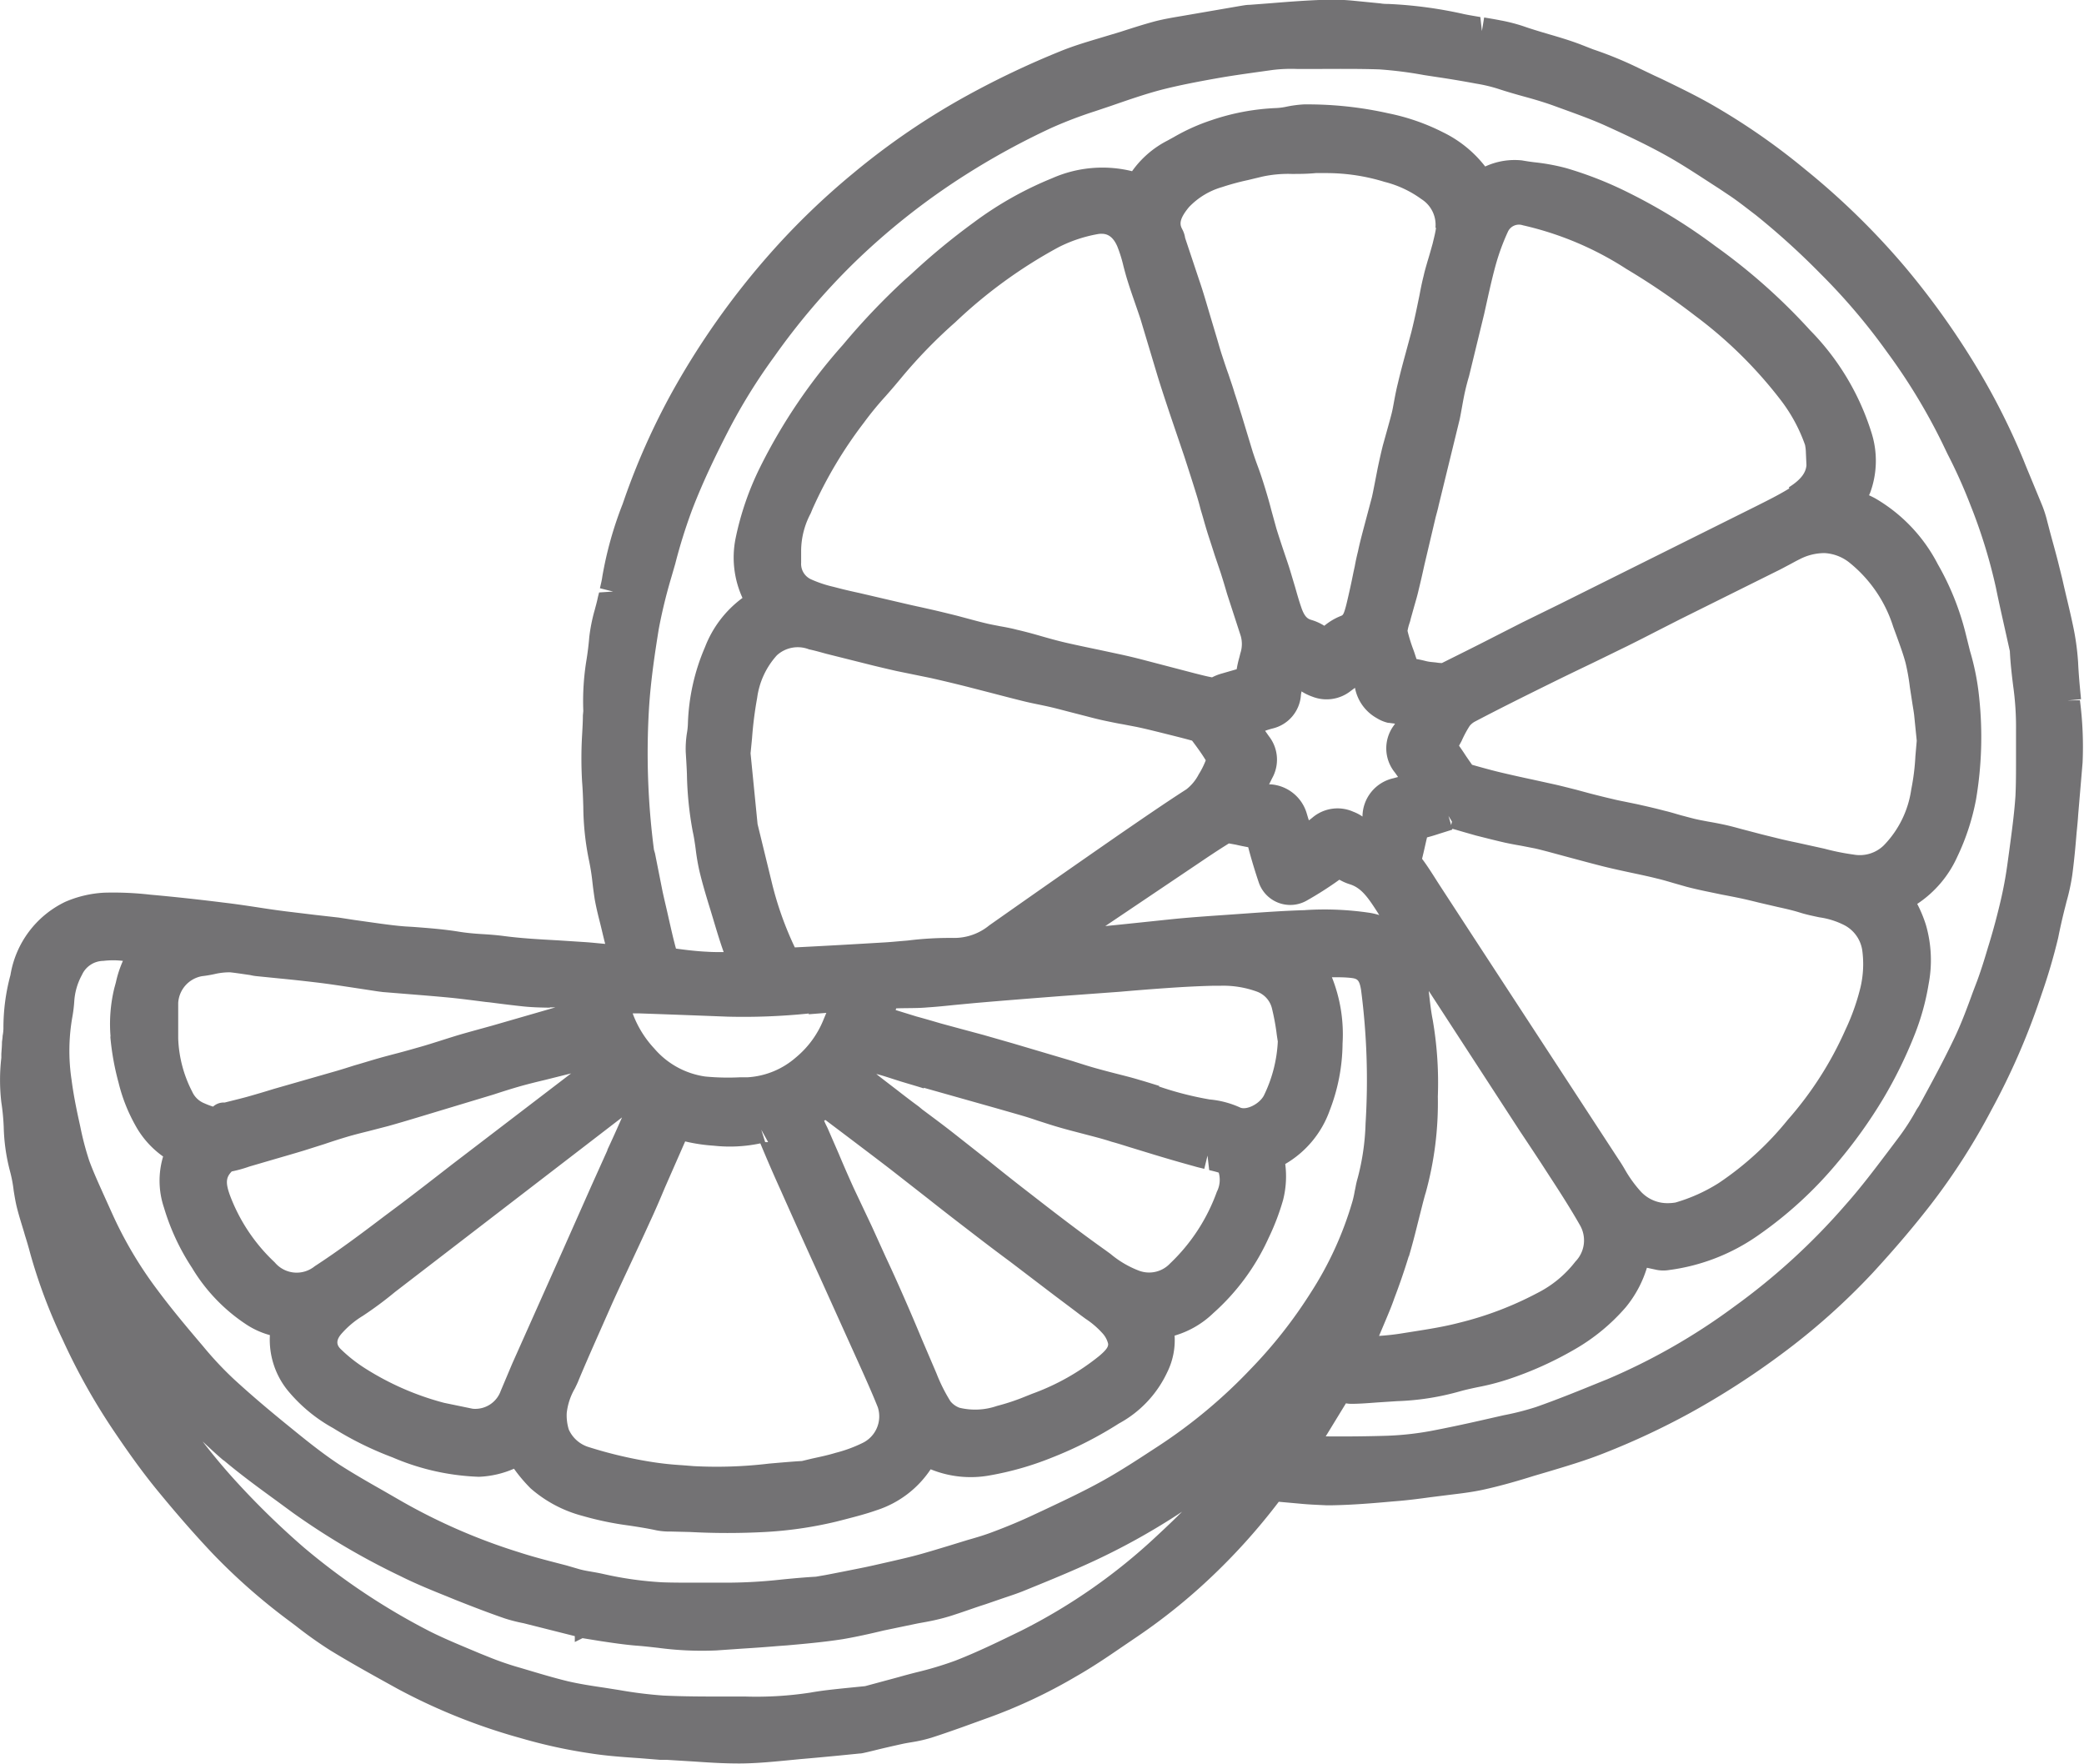 <svg xmlns="http://www.w3.org/2000/svg" width="29.704" height="25.146" viewBox="0 0 29.704 25.146">
  <path id="Path_1683" data-name="Path 1683" d="M68.44,16.672h0l.195-.019-.008-.08c-.014-.144-.027-.294-.034-.444a3.6,3.6,0,0,0-.078-.549c-.045-.214-.1-.426-.147-.639l-.047-.189c-.045-.186-.1-.371-.147-.554l-.019-.072a1.714,1.714,0,0,0-.073-.232l-.176-.426c-.031-.074-.062-.149-.092-.225a9.754,9.754,0,0,0-.623-1.248,11.294,11.294,0,0,0-1.063-1.5A10.623,10.623,0,0,0,64.7,9.1a9.483,9.483,0,0,0-1.367-.943c-.223-.125-.456-.237-.682-.347l-.1-.046-.284-.136a5.472,5.472,0,0,0-.588-.237L61.5,7.321c-.155-.059-.314-.106-.494-.158-.106-.032-.211-.063-.316-.1a2.412,2.412,0,0,0-.326-.084c-.08-.016-.159-.029-.237-.042l-.032.194-.022-.2c-.075-.013-.15-.025-.224-.04a6.125,6.125,0,0,0-1.094-.147c-.029,0-.06,0-.108-.008L58.281,6.7a3.118,3.118,0,0,0-.42-.015c-.263.008-.533.029-.79.05l-.289.022c-.047,0-.1.011-.162.021l-.8.138c-.125.021-.25.042-.377.074-.169.045-.339.1-.5.152l-.333.1c-.174.052-.354.107-.525.177a12.446,12.446,0,0,0-1.319.626,10.305,10.305,0,0,0-1.634,1.114,10.453,10.453,0,0,0-1.191,1.152,11.185,11.185,0,0,0-1.4,1.986,9.948,9.948,0,0,0-.662,1.484l-.032.092a5.26,5.26,0,0,0-.289,1.033c-.007.056-.022.111-.034.166l.188.047h0l-.2.013c-.008.032-.017.065-.022.091-.011.052-.025.1-.039.154a2.445,2.445,0,0,0-.079.392c-.008.1-.021.207-.038.315a3.626,3.626,0,0,0-.047.738l-.006.063c0,.092-.006.183-.011.277a5.694,5.694,0,0,0,0,.671c.009.111.013.222.017.354a3.914,3.914,0,0,0,.082.768,3.114,3.114,0,0,1,.049.314l.007.06c.008.061.016.12.025.178.018.1.043.207.07.312s.051.215.079.322c-.1-.009-.2-.02-.294-.026l-.385-.025c-.256-.014-.516-.028-.771-.062-.1-.013-.205-.021-.308-.027s-.227-.017-.339-.036c-.213-.034-.428-.05-.637-.066l-.118-.007c-.12-.009-.242-.025-.361-.041l-.362-.051-.221-.034-.336-.038-.422-.051c-.126-.016-.252-.034-.379-.054-.164-.025-.33-.05-.5-.07-.36-.045-.7-.082-1.045-.113a4.626,4.626,0,0,0-.663-.029,1.6,1.6,0,0,0-.556.131,1.409,1.409,0,0,0-.78,1.043,2.861,2.861,0,0,0-.1.761.658.658,0,0,1-.012.108c0,.034-.008.064-.009.093,0,.054-.006.109-.009.163l0,.054a2.73,2.73,0,0,0,0,.634,3.2,3.2,0,0,1,.034.353,2.721,2.721,0,0,0,.088.624,1.9,1.9,0,0,1,.054.283c.013.08.026.16.045.237.029.117.066.232.1.345l.017.059c.026.082.05.163.072.247a7.554,7.554,0,0,0,.463,1.233,9.03,9.03,0,0,0,.755,1.34c.164.242.363.526.587.8.285.348.55.651.812.927a8.71,8.71,0,0,0,1.08.947l.093.07a5.861,5.861,0,0,0,.489.347c.237.145.483.284.748.431l.217.12a8.482,8.482,0,0,0,1.75.7,7.394,7.394,0,0,0,1,.218c.229.036.467.052.7.068l.284.023.094,0,.407.025c.2.014.409.027.626.027s.445-.021.665-.042l.206-.02c.178-.015.357-.032.536-.049l.311-.031c.027,0,.056-.008.106-.019l.1-.024c.136-.034.269-.064.4-.093.036-.008.07-.014.142-.026a2.051,2.051,0,0,0,.278-.064c.141-.045.28-.094.419-.143l.343-.124a7.45,7.45,0,0,0,1.3-.607c.222-.126.437-.271.644-.413l.24-.163A8.262,8.262,0,0,0,56.2,29.2a8.842,8.842,0,0,0,1-1.108l.29.026c.126.013.257.018.384.024l.089,0c.282-.005.568-.028.843-.053l.073-.006c.162-.013.325-.034.484-.056l.312-.039c.143-.017.289-.036.43-.066.262-.057.518-.132.734-.2l.194-.057c.267-.08.542-.161.812-.269a10.661,10.661,0,0,0,1.22-.571,11.436,11.436,0,0,0,1.3-.837,9.582,9.582,0,0,0,1.3-1.158c.325-.353.6-.678.84-.989a9.252,9.252,0,0,0,.853-1.334,9.992,9.992,0,0,0,.68-1.547l.034-.1a8.308,8.308,0,0,0,.237-.806c.023-.117.05-.237.079-.357.013-.054.026-.1.04-.159a2.95,2.95,0,0,0,.081-.373c.028-.206.047-.416.063-.613.009-.086.017-.172.023-.263l.062-.733a5.164,5.164,0,0,0-.038-.888ZM40.545,21.458a3.734,3.734,0,0,0,.118.661,2.387,2.387,0,0,0,.235.6,1.318,1.318,0,0,0,.4.452,1.2,1.2,0,0,0,.012.728,3.225,3.225,0,0,0,.4.859,2.51,2.51,0,0,0,.792.819,1.18,1.18,0,0,0,.318.14,1.15,1.15,0,0,0,.247.78,2.244,2.244,0,0,0,.656.546,4.739,4.739,0,0,0,.844.416,3.408,3.408,0,0,0,1.232.277,1.382,1.382,0,0,0,.5-.115,2.219,2.219,0,0,0,.237.28,1.83,1.83,0,0,0,.739.392,4.512,4.512,0,0,0,.665.138c.131.02.261.04.389.068a.945.945,0,0,0,.2.017l.281.007a10.007,10.007,0,0,0,1.063,0,5.678,5.678,0,0,0,1.019-.148l.133-.034c.146-.038.3-.078.441-.128a1.465,1.465,0,0,0,.772-.584,1.51,1.51,0,0,0,.832.089,4.387,4.387,0,0,0,.9-.257,5.529,5.529,0,0,0,.952-.485,1.6,1.6,0,0,0,.686-.726,1.028,1.028,0,0,0,.107-.526,1.327,1.327,0,0,0,.551-.32,3.2,3.2,0,0,0,.788-1.07,3.4,3.4,0,0,0,.207-.542,1.366,1.366,0,0,0,.031-.514,1.443,1.443,0,0,0,.634-.764,2.691,2.691,0,0,0,.183-.954,2.19,2.19,0,0,0-.152-.944h0c.083,0,.164,0,.244.007.117.011.146.019.172.176a9.931,9.931,0,0,1,.064,1.9,3.4,3.4,0,0,1-.111.774,1.22,1.22,0,0,0-.032.136l-.012.057c-.008.047-.018.094-.031.141a4.926,4.926,0,0,1-.6,1.312,6.69,6.69,0,0,1-.847,1.076,7.374,7.374,0,0,1-1.315,1.1l-.066.043c-.214.14-.479.314-.737.457-.276.153-.567.289-.849.422l-.11.051c-.193.092-.395.176-.595.251-.116.045-.24.082-.361.116l-.29.089c-.133.04-.266.081-.4.118s-.249.063-.373.092l-.092.021c-.124.028-.246.057-.373.082-.169.034-.339.068-.508.1l-.133.023c-.161.009-.324.024-.486.04a7.216,7.216,0,0,1-.863.045c-.091,0-.182,0-.275,0h-.132c-.148,0-.285,0-.428-.005a5.032,5.032,0,0,1-.842-.118c-.057-.013-.113-.023-.177-.034s-.11-.019-.165-.034L47.049,29c-.223-.058-.453-.115-.674-.187a8.419,8.419,0,0,1-1.668-.723l-.283-.163c-.205-.116-.415-.237-.613-.364-.237-.156-.469-.342-.687-.52-.324-.262-.583-.483-.819-.7a4.935,4.935,0,0,1-.438-.468c-.206-.242-.444-.524-.653-.806a5.7,5.7,0,0,1-.649-1.1l-.125-.277c-.068-.152-.138-.305-.195-.461a4.114,4.114,0,0,1-.127-.483l-.025-.114c-.038-.175-.075-.363-.1-.556a2.772,2.772,0,0,1,.012-.9,1.993,1.993,0,0,0,.027-.225.9.9,0,0,1,.109-.37.339.339,0,0,1,.305-.2,1.166,1.166,0,0,1,.279,0,1.539,1.539,0,0,0-.1.305l-.021.077a2.163,2.163,0,0,0-.055.7m9.372,1.5a.112.112,0,0,1-.042,0l-.055-.175Zm5.575-.8c-.094-.029-.188-.059-.283-.086-.111-.034-.222-.061-.335-.09s-.2-.052-.3-.08-.216-.066-.324-.1l-.847-.251-.419-.12-.316-.085-.288-.078c-.116-.034-.232-.068-.35-.1l-.275-.085-.019-.005.006-.025c.152-.006.3,0,.449-.014.126-.008.252-.021.377-.034l.286-.027c.41-.036.823-.068,1.234-.1l.847-.062c.215-.019.43-.036.644-.051s.434-.028.672-.034l.1,0a1.4,1.4,0,0,1,.533.083.339.339,0,0,1,.214.237,3.278,3.278,0,0,1,.065.343c.005.044.012.087.019.131a1.962,1.962,0,0,1-.2.773c-.068.123-.254.211-.341.166a1.34,1.34,0,0,0-.431-.113,4.681,4.681,0,0,1-.722-.185m3.271-5.184c.028.005.058.008.094.013l-.016.024a.546.546,0,0,0,.016.675l.043.061-.066.018a.563.563,0,0,0-.441.546.6.6,0,0,0-.129-.068.553.553,0,0,0-.581.08c-.018.015-.034.028-.054.042-.012-.034-.021-.068-.031-.1a.578.578,0,0,0-.513-.413l-.023,0,.042-.085h0a.542.542,0,0,0-.044-.6l-.055-.078a1.1,1.1,0,0,1,.11-.034.527.527,0,0,0,.4-.467c0-.02.007-.04.009-.061a.753.753,0,0,0,.154.075.555.555,0,0,0,.546-.08l.062-.046a.627.627,0,0,0,.312.433.542.542,0,0,0,.167.068M57.571,19.66c-.282.008-.566.028-.847.048l-.269.019c-.232.016-.466.032-.7.054-.162.016-.326.034-.5.052s-.351.037-.528.054l1.337-.9c.136-.092.278-.187.425-.278l.1.018c.055.013.109.024.175.036.041.157.09.322.15.5a.474.474,0,0,0,.68.263,5.038,5.038,0,0,0,.47-.3.729.729,0,0,0,.148.065c.165.051.259.187.4.407l.02.032a.981.981,0,0,0-.13-.031,4.343,4.343,0,0,0-.924-.04m2.09-1.261-.011.05-.038-.131Zm-.316-2.09Zm-7.21,5.884,1.017.287c.139.04.278.079.417.12.063.019.124.039.185.06l.178.057c.088.028.179.054.287.083l.237.062c.118.031.237.061.355.1.086.023.169.05.256.077l.353.108q.283.086.571.165c.046.014.093.024.14.036l.046-.189.024.207c.05.012.1.024.136.036a.373.373,0,0,1-.027.273,2.644,2.644,0,0,1-.667,1.022.41.41,0,0,1-.449.1,1.41,1.41,0,0,1-.4-.237l-.07-.051c-.358-.254-.707-.522-1.064-.8-.2-.154-.4-.312-.595-.47q-.254-.2-.508-.4c-.136-.107-.275-.21-.444-.336l-.053-.044c-.093-.068-.186-.139-.281-.213s-.215-.164-.323-.25c.068.016.136.038.244.073l.1.032c.111.034.221.065.331.1m-1,1.414c-.072-.16-.142-.319-.21-.482l-.161-.37c-.017-.034-.034-.068-.047-.1l.017-.012.305.23c.211.16.424.32.634.482l.54.422c.2.159.407.318.61.474.18.139.362.277.546.413l.55.419c.148.113.3.225.445.336l.079.058a1.22,1.22,0,0,1,.235.2.341.341,0,0,1,.087.158c0,.034-.007.071-.131.175a3.318,3.318,0,0,1-.953.536l-.085.034a3.114,3.114,0,0,1-.415.139.952.952,0,0,1-.535.026.3.3,0,0,1-.129-.092,2.392,2.392,0,0,1-.2-.4l-.207-.484c-.059-.142-.119-.284-.179-.423-.108-.249-.219-.5-.333-.742l-.2-.441Zm8.347-4.321c-.08-.125-.16-.255-.243-.365.028-.112.049-.215.071-.305.063-.016.126-.036.187-.056l.172-.054,0-.013c.059.015.119.034.2.057l.141.04c.136.034.267.068.407.1.079.017.157.032.23.044l.2.039c.063.014.126.031.188.047l.285.077c.172.046.345.093.516.136.131.032.26.06.391.088s.237.05.356.08c.073.017.143.037.237.065l.193.055c.108.028.217.052.325.074l.173.036c.085.016.167.032.254.05s.184.042.277.065l.271.063c.1.022.208.046.31.078s.185.048.278.068a1.127,1.127,0,0,1,.357.112.484.484,0,0,1,.256.363,1.457,1.457,0,0,1-.026.524,3.164,3.164,0,0,1-.215.605,5,5,0,0,1-.822,1.283,4.436,4.436,0,0,1-.983.9,2.4,2.4,0,0,1-.617.278.658.658,0,0,1-.1.009.516.516,0,0,1-.389-.16,1.774,1.774,0,0,1-.235-.325c-.029-.05-.06-.1-.091-.145l-2.058-3.152Zm5.107-.594c-.092-.019-.185-.039-.281-.063s-.194-.047-.291-.073l-.229-.06c-.084-.023-.169-.046-.25-.063s-.138-.028-.225-.043c-.068-.013-.136-.025-.2-.041s-.121-.032-.183-.048l-.052-.015c-.058-.017-.115-.034-.175-.048q-.168-.044-.336-.081c-.063-.015-.126-.027-.188-.04s-.149-.029-.224-.048c-.092-.021-.184-.044-.317-.078l-.2-.054c-.1-.025-.2-.051-.3-.074l-.327-.072c-.133-.028-.267-.058-.4-.089-.157-.036-.311-.079-.459-.121-.026-.037-.057-.08-.1-.145-.027-.042-.056-.084-.086-.127l.037-.068a1.592,1.592,0,0,1,.114-.213.246.246,0,0,1,.082-.066c.341-.179.684-.35,1.094-.552.178-.088.357-.174.536-.26s.359-.175.538-.262q.215-.107.428-.217l.32-.163,1.384-.688c.055-.026.106-.055.16-.083s.109-.06.163-.086a.767.767,0,0,1,.356-.087.622.622,0,0,1,.364.145,1.908,1.908,0,0,1,.613.906l.05.136c.045.125.092.251.126.379a3,3,0,0,1,.061.345l.036.234c.009.057.019.112.025.163l.037.366-.019.219a3.227,3.227,0,0,1-.059.474,1.432,1.432,0,0,1-.393.8.49.49,0,0,1-.428.13,3.338,3.338,0,0,1-.417-.084Zm-.115-5.05c-.151.093-.315.174-.474.254l-2.8,1.395-.532.261-.422.215c-.243.125-.5.252-.724.364a.505.505,0,0,1-.083-.008l-.079-.008a.61.61,0,0,1-.086-.017c-.036-.009-.072-.017-.114-.024-.014-.041-.027-.085-.046-.136a2.307,2.307,0,0,1-.082-.265.72.72,0,0,1,.029-.113.381.381,0,0,0,.016-.058l.051-.182c.022-.077.045-.153.062-.23.029-.118.056-.237.082-.356l.16-.678c.015-.058.032-.115.043-.169l.3-1.228c.013-.061.023-.12.034-.18.014-.078.028-.155.045-.229s.034-.139.055-.209l.215-.884c.051-.227.1-.462.162-.689a3.135,3.135,0,0,1,.179-.489.173.173,0,0,1,.211-.087,4.569,4.569,0,0,1,1.475.622,9.986,9.986,0,0,1,.983.669A6.208,6.208,0,0,1,64.362,12.4a2.3,2.3,0,0,1,.339.63.615.615,0,0,1,.012.111l.008.177c-.008.1-.068.2-.252.316m-5.028-3.7c-.009.073-.029.145-.047.222l-.015.054c-.016.057-.031.112-.06.206-.019.068-.04.136-.055.206-.023.089-.041.18-.059.276l-.037.178c-.024.116-.051.235-.079.347l-.081.3c-.039.142-.077.285-.111.43-.019.075-.034.151-.049.23s-.023.133-.04.2-.038.142-.058.214l-.066.237c-.027.107-.051.216-.074.325l-.048.246c-.012.06-.023.12-.036.174l-.126.474c-.026.1-.052.2-.07.289-.018.072-.034.144-.047.217l-.018.082c-.028.142-.059.284-.1.456-.039.154-.051.158-.078.169a.859.859,0,0,0-.238.141.734.734,0,0,0-.183-.083c-.052-.015-.1-.041-.148-.187-.031-.09-.057-.182-.084-.277l-.071-.237c-.023-.077-.05-.154-.082-.249-.04-.118-.079-.237-.114-.349l-.073-.265c-.027-.106-.058-.213-.09-.317s-.063-.2-.1-.3c-.027-.072-.052-.144-.075-.214l-.158-.521c-.034-.106-.065-.213-.1-.315-.02-.07-.044-.139-.068-.21l-.021-.063c-.031-.084-.058-.169-.087-.256s-.048-.156-.071-.235l-.1-.335c-.052-.173-.1-.345-.159-.515l-.2-.6a.374.374,0,0,0-.038-.118c-.032-.061-.066-.129.092-.32a1.048,1.048,0,0,1,.471-.286,3.54,3.54,0,0,1,.368-.1l.208-.05a1.738,1.738,0,0,1,.419-.038c.107,0,.216,0,.342-.012h.148a2.808,2.808,0,0,1,.832.125,1.516,1.516,0,0,1,.526.246.433.433,0,0,1,.2.408m-3.58,3.259c.059.182.118.364.175.549.021.068.04.136.058.207l.034.115c.021.075.043.151.066.225.034.106.068.208.1.31l.086.254c.032.1.062.2.091.3l.195.6a.419.419,0,0,1-.006.247l-.014.057a1.422,1.422,0,0,0-.038.169l-.207.06a.709.709,0,0,0-.144.056c-.082-.015-.161-.036-.241-.056l-.739-.193c-.118-.031-.237-.059-.354-.084l-.271-.058c-.154-.032-.311-.065-.466-.1-.127-.029-.252-.064-.377-.1s-.223-.062-.335-.088c-.073-.019-.148-.034-.24-.05-.059-.012-.118-.022-.178-.036-.085-.02-.169-.042-.254-.065l-.179-.048c-.108-.027-.211-.052-.321-.078l-.191-.043c-.085-.018-.169-.037-.254-.057l-.618-.144c-.1-.022-.2-.044-.3-.07l-.081-.021a1.7,1.7,0,0,1-.319-.107.242.242,0,0,1-.139-.237l0-.185a1.149,1.149,0,0,1,.136-.517l.026-.063a6.141,6.141,0,0,1,.731-1.228,4.626,4.626,0,0,1,.305-.373l.044-.05c.06-.068.119-.138.179-.21a7.089,7.089,0,0,1,.776-.8,6.908,6.908,0,0,1,1.471-1.069,2.005,2.005,0,0,1,.557-.187.274.274,0,0,1,.058-.005c.063,0,.156.02.225.184a1.948,1.948,0,0,1,.086.277c.019.073.039.147.061.216.028.091.06.183.092.276s.061.175.089.26l.237.79c.051.169.107.336.178.551ZM50.5,15.942c.082.017.163.04.246.063l.674.169c.112.027.225.054.337.079l.489.1c.18.041.36.084.537.129l.33.085c.141.037.284.074.425.109.075.019.153.036.258.057.051.011.1.021.156.034.08.019.16.04.24.061l.28.072c.09.024.179.046.266.064s.161.034.24.047l.193.037c.106.022.211.048.317.074l.064.016c.136.034.275.068.412.106.068.09.136.183.195.28a1.12,1.12,0,0,1-.1.2.648.648,0,0,1-.175.213c-.328.211-.654.437-.972.655l-.16.111q-.736.511-1.47,1.027l-.209.147a.785.785,0,0,1-.508.179,4.874,4.874,0,0,0-.655.037l-.072.006c-.081.007-.164.015-.244.02-.417.025-.834.049-1.292.072a4.774,4.774,0,0,1-.331-.937l-.2-.82-.1-1.009.021-.214a5.43,5.43,0,0,1,.073-.576,1.124,1.124,0,0,1,.281-.607.441.441,0,0,1,.451-.088m-.687,7.043c.093.224.19.448.29.668q.28.63.567,1.258l.6,1.329c.074.166.15.337.218.508a.421.421,0,0,1-.218.508,1.973,1.973,0,0,1-.385.141c-.111.034-.222.057-.337.082l-.141.034c-.155.009-.307.023-.47.037a6.248,6.248,0,0,1-1.073.036l-.163-.013a4.482,4.482,0,0,1-.5-.057,6.166,6.166,0,0,1-.829-.2.457.457,0,0,1-.289-.252.682.682,0,0,1-.029-.237.889.889,0,0,1,.117-.35c.018-.038.037-.075.051-.112.139-.334.3-.689.474-1.085.059-.132.12-.263.181-.394l.087-.186c.093-.2.183-.391.271-.586.077-.164.148-.33.219-.5l.288-.656a2.429,2.429,0,0,0,.407.061,2.1,2.1,0,0,0,.669-.034M59.053,24.6c.044-.149.084-.3.121-.451l.082-.325c.013-.047.024-.093.038-.136a4.818,4.818,0,0,0,.173-1.373,5.271,5.271,0,0,0-.073-1.091c-.02-.1-.034-.211-.046-.318l-.009-.079,0-.014,1.3,2q.151.226.3.453l.123.19c.149.228.3.464.434.7a.432.432,0,0,1-.068.512,1.586,1.586,0,0,1-.547.451,4.822,4.822,0,0,1-1.107.421c-.21.055-.427.09-.669.128l-.12.019a3.394,3.394,0,0,1-.356.041l.1-.237c.042-.1.084-.2.118-.3.063-.164.139-.38.206-.6m-11.422-1.51-.225.5-.41.924-.722,1.618-.164.389a.385.385,0,0,1-.4.254l-.407-.084a3.988,3.988,0,0,1-1.128-.493,2.127,2.127,0,0,1-.335-.263c-.055-.05-.1-.117.005-.234a1.3,1.3,0,0,1,.3-.25,5.264,5.264,0,0,0,.457-.339l3.121-2.4.116-.089c-.068.154-.136.307-.209.462m.4-.668ZM46.4,27.414h0l-.005.007v0Zm4.1-6.27.251-.02-.036.086a1.358,1.358,0,0,1-.4.551,1.149,1.149,0,0,1-.684.281l-.107,0a3.408,3.408,0,0,1-.5-.011,1.173,1.173,0,0,1-.726-.4,1.479,1.479,0,0,1-.3-.48l-.007-.02.083,0c.436.015.854.031,1.271.047a9.134,9.134,0,0,0,1.156-.045M45.409,23.29c-.242.188-.486.378-.73.562l-.237.177c-.3.228-.644.486-.983.706a.407.407,0,0,1-.57-.055,2.524,2.524,0,0,1-.64-.96c-.066-.184-.051-.254.027-.336a1.856,1.856,0,0,0,.252-.07l.342-.1c.145-.042.291-.084.436-.128l.294-.093c.1-.034.205-.068.312-.1s.209-.057.317-.084l.278-.072c.136-.038.271-.078.4-.117l1.1-.332c.116-.038.232-.075.349-.109s.246-.066.389-.1l.287-.072.081-.02ZM42.16,27.5c.237.2.488.384.741.568l.248.182a10.256,10.256,0,0,0,1.528.9c.215.108.441.2.66.288l.132.054c.252.1.482.188.7.263a2.333,2.333,0,0,0,.267.068l.73.184v.084l.11-.055.265.043c.161.024.327.049.494.063.1.007.194.018.32.032a4.711,4.711,0,0,0,.824.037l.361-.025c.176-.011.35-.023.524-.038l.125-.009c.26-.023.528-.047.792-.088.2-.034.4-.079.591-.125l.481-.1c.077-.014.154-.027.235-.045.1-.022.2-.049.3-.083.143-.046.288-.1.431-.145l.244-.084c.1-.034.207-.068.309-.11l.108-.044c.29-.118.588-.241.877-.375a9.7,9.7,0,0,0,1.177-.649l.087-.057c-.109.109-.227.222-.36.345a8.207,8.207,0,0,1-1.927,1.348c-.294.143-.627.307-.951.432a4.972,4.972,0,0,1-.552.165c-.083.021-.166.043-.246.066l-.482.13-.28.028c-.163.017-.334.034-.5.064a5.1,5.1,0,0,1-.923.056l-.286,0c-.291,0-.59,0-.886-.014a6.143,6.143,0,0,1-.626-.078l-.215-.034c-.172-.025-.353-.053-.521-.092-.213-.052-.428-.117-.669-.189a4.29,4.29,0,0,1-.419-.141l-.169-.068c-.237-.1-.485-.2-.71-.313a9.5,9.5,0,0,1-1.8-1.2,11.6,11.6,0,0,1-.938-.912c-.167-.181-.333-.378-.5-.594.1.092.195.183.3.271m4.655-6.458h.072l-.9.26c-.141.039-.284.078-.425.118-.1.029-.2.061-.323.1-.089.028-.179.057-.271.083s-.188.054-.305.085-.2.052-.305.082-.209.063-.339.1c-.084.027-.169.054-.259.08l-.886.254c-.119.037-.237.072-.357.106-.089.025-.179.047-.263.068l-.08.02a.226.226,0,0,0-.165.058,1.045,1.045,0,0,1-.124-.047.318.318,0,0,1-.173-.165,1.782,1.782,0,0,1-.2-.76c0-.088,0-.176,0-.265l0-.24a.412.412,0,0,1,.339-.382,1.78,1.78,0,0,0,.184-.031.918.918,0,0,1,.2-.024h.017c.057.006.113.014.195.026l.09.013a.715.715,0,0,0,.085.015l.339.034c.166.016.333.034.5.054.2.023.393.054.588.083l.289.044c.031.005.06.008.09.012l.32.026c.225.018.451.036.675.058.157.017.313.037.468.057l.059.006c.169.022.335.043.5.06.113.011.227.014.356.016M66.292,22.5a3.267,3.267,0,0,1-.257.4l-.14.186c-.194.256-.393.521-.606.761a9.313,9.313,0,0,1-1.605,1.469,8.852,8.852,0,0,1-1.8,1.029l-.065.026c-.312.127-.634.259-.954.371a3.888,3.888,0,0,1-.46.117l-.352.08c-.225.051-.457.1-.687.144a4.269,4.269,0,0,1-.619.068c-.291.009-.6.012-.878.009l.288-.471a.44.44,0,0,0,.077.007c.126,0,.252-.011.376-.02l.276-.018a3.728,3.728,0,0,0,.9-.141c.071-.02.143-.036.252-.059a3.417,3.417,0,0,0,.436-.113,5.039,5.039,0,0,0,.929-.417,2.813,2.813,0,0,0,.744-.61,1.635,1.635,0,0,0,.3-.561l.117.025a.5.5,0,0,0,.2.007,2.854,2.854,0,0,0,1.277-.5,5.686,5.686,0,0,0,1.122-1.031,6.941,6.941,0,0,0,.658-.921,6.336,6.336,0,0,0,.441-.9,3.465,3.465,0,0,0,.2-.721,1.812,1.812,0,0,0-.038-.845,1.865,1.865,0,0,0-.124-.3,1.587,1.587,0,0,0,.57-.67,3.316,3.316,0,0,0,.268-.818,5.322,5.322,0,0,0,.045-1.453,3.548,3.548,0,0,0-.131-.664l-.059-.237a3.847,3.847,0,0,0-.4-1,2.311,2.311,0,0,0-.888-.936c-.029-.016-.059-.031-.092-.046l.017-.039a1.32,1.32,0,0,0,.019-.85,3.615,3.615,0,0,0-.875-1.462,8.467,8.467,0,0,0-1.351-1.2,7.969,7.969,0,0,0-1.22-.753,5.312,5.312,0,0,0-.907-.359,2.966,2.966,0,0,0-.431-.081c-.066-.007-.132-.017-.2-.029a1,1,0,0,0-.523.087,1.7,1.7,0,0,0-.6-.487,3.047,3.047,0,0,0-.78-.271,5.262,5.262,0,0,0-1.205-.127,1.664,1.664,0,0,0-.254.034.868.868,0,0,1-.142.018,3.281,3.281,0,0,0-.924.174,2.833,2.833,0,0,0-.528.237l-.1.055a1.393,1.393,0,0,0-.5.434,1.771,1.771,0,0,0-1.139.1,5.044,5.044,0,0,0-1.12.632,9.561,9.561,0,0,0-.881.727l-.1.089a9.812,9.812,0,0,0-.881.926,7.9,7.9,0,0,0-1.181,1.745,4.171,4.171,0,0,0-.351,1.022,1.382,1.382,0,0,0,.1.841,1.571,1.571,0,0,0-.534.7A2.982,2.982,0,0,0,48.778,17a.942.942,0,0,1-.014.136,1.436,1.436,0,0,0-.017.271c.006.1.013.2.017.314a4.9,4.9,0,0,0,.084.824c.015.064.024.129.034.195l.007.052a3.089,3.089,0,0,0,.053.31c.044.185.1.37.155.548l.039.129c.054.181.1.334.152.479-.078,0-.155,0-.231-.005-.158-.007-.317-.027-.449-.045-.034-.123-.062-.247-.092-.378l-.034-.151c-.023-.1-.045-.191-.066-.289l-.107-.539-.015-.052a10.657,10.657,0,0,1-.07-2.025c.026-.408.089-.813.139-1.123a7.342,7.342,0,0,1,.177-.729l.058-.2a7.581,7.581,0,0,1,.242-.773c.151-.393.336-.774.5-1.094a8.1,8.1,0,0,1,.673-1.09A9.7,9.7,0,0,1,51.13,10.45a9.863,9.863,0,0,1,1.6-1.267,10.587,10.587,0,0,1,1.233-.674,6.15,6.15,0,0,1,.616-.235L54.8,8.2c.231-.08.471-.164.71-.228.262-.068.533-.119.79-.165.2-.036.393-.063.591-.091l.223-.031a2.169,2.169,0,0,1,.351-.014h.182c.324,0,.659-.005.986.006a5.716,5.716,0,0,1,.637.081l.19.029c.176.026.35.055.554.093a2.193,2.193,0,0,1,.3.07c.13.043.261.081.4.119s.291.083.433.136l.138.05c.2.073.407.148.6.237.281.128.58.268.869.431.244.138.483.3.719.451l.136.091c.108.071.211.151.341.251L64,9.754a10.661,10.661,0,0,1,.918.832,8.787,8.787,0,0,1,.947,1.113,8.446,8.446,0,0,1,.79,1.3l.077.16a7.347,7.347,0,0,1,.327.729,7.608,7.608,0,0,1,.363,1.178c.039.193.083.386.126.579l.072.323c.008.166.027.333.047.493a4.2,4.2,0,0,1,.041.636c0,.116,0,.234,0,.351v.084c0,.163,0,.332-.008.5-.017.258-.054.522-.091.8l-.022.16c-.027.2-.061.376-.1.542-.047.2-.1.4-.161.6l-.016.052c-.042.142-.093.31-.154.477l-.063.165c-.075.207-.155.423-.248.622-.16.339-.342.674-.52,1Zm-9.141,5.584h0Z" transform="translate(-38.973 -6.688)" fill="#737274"/>
</svg>
